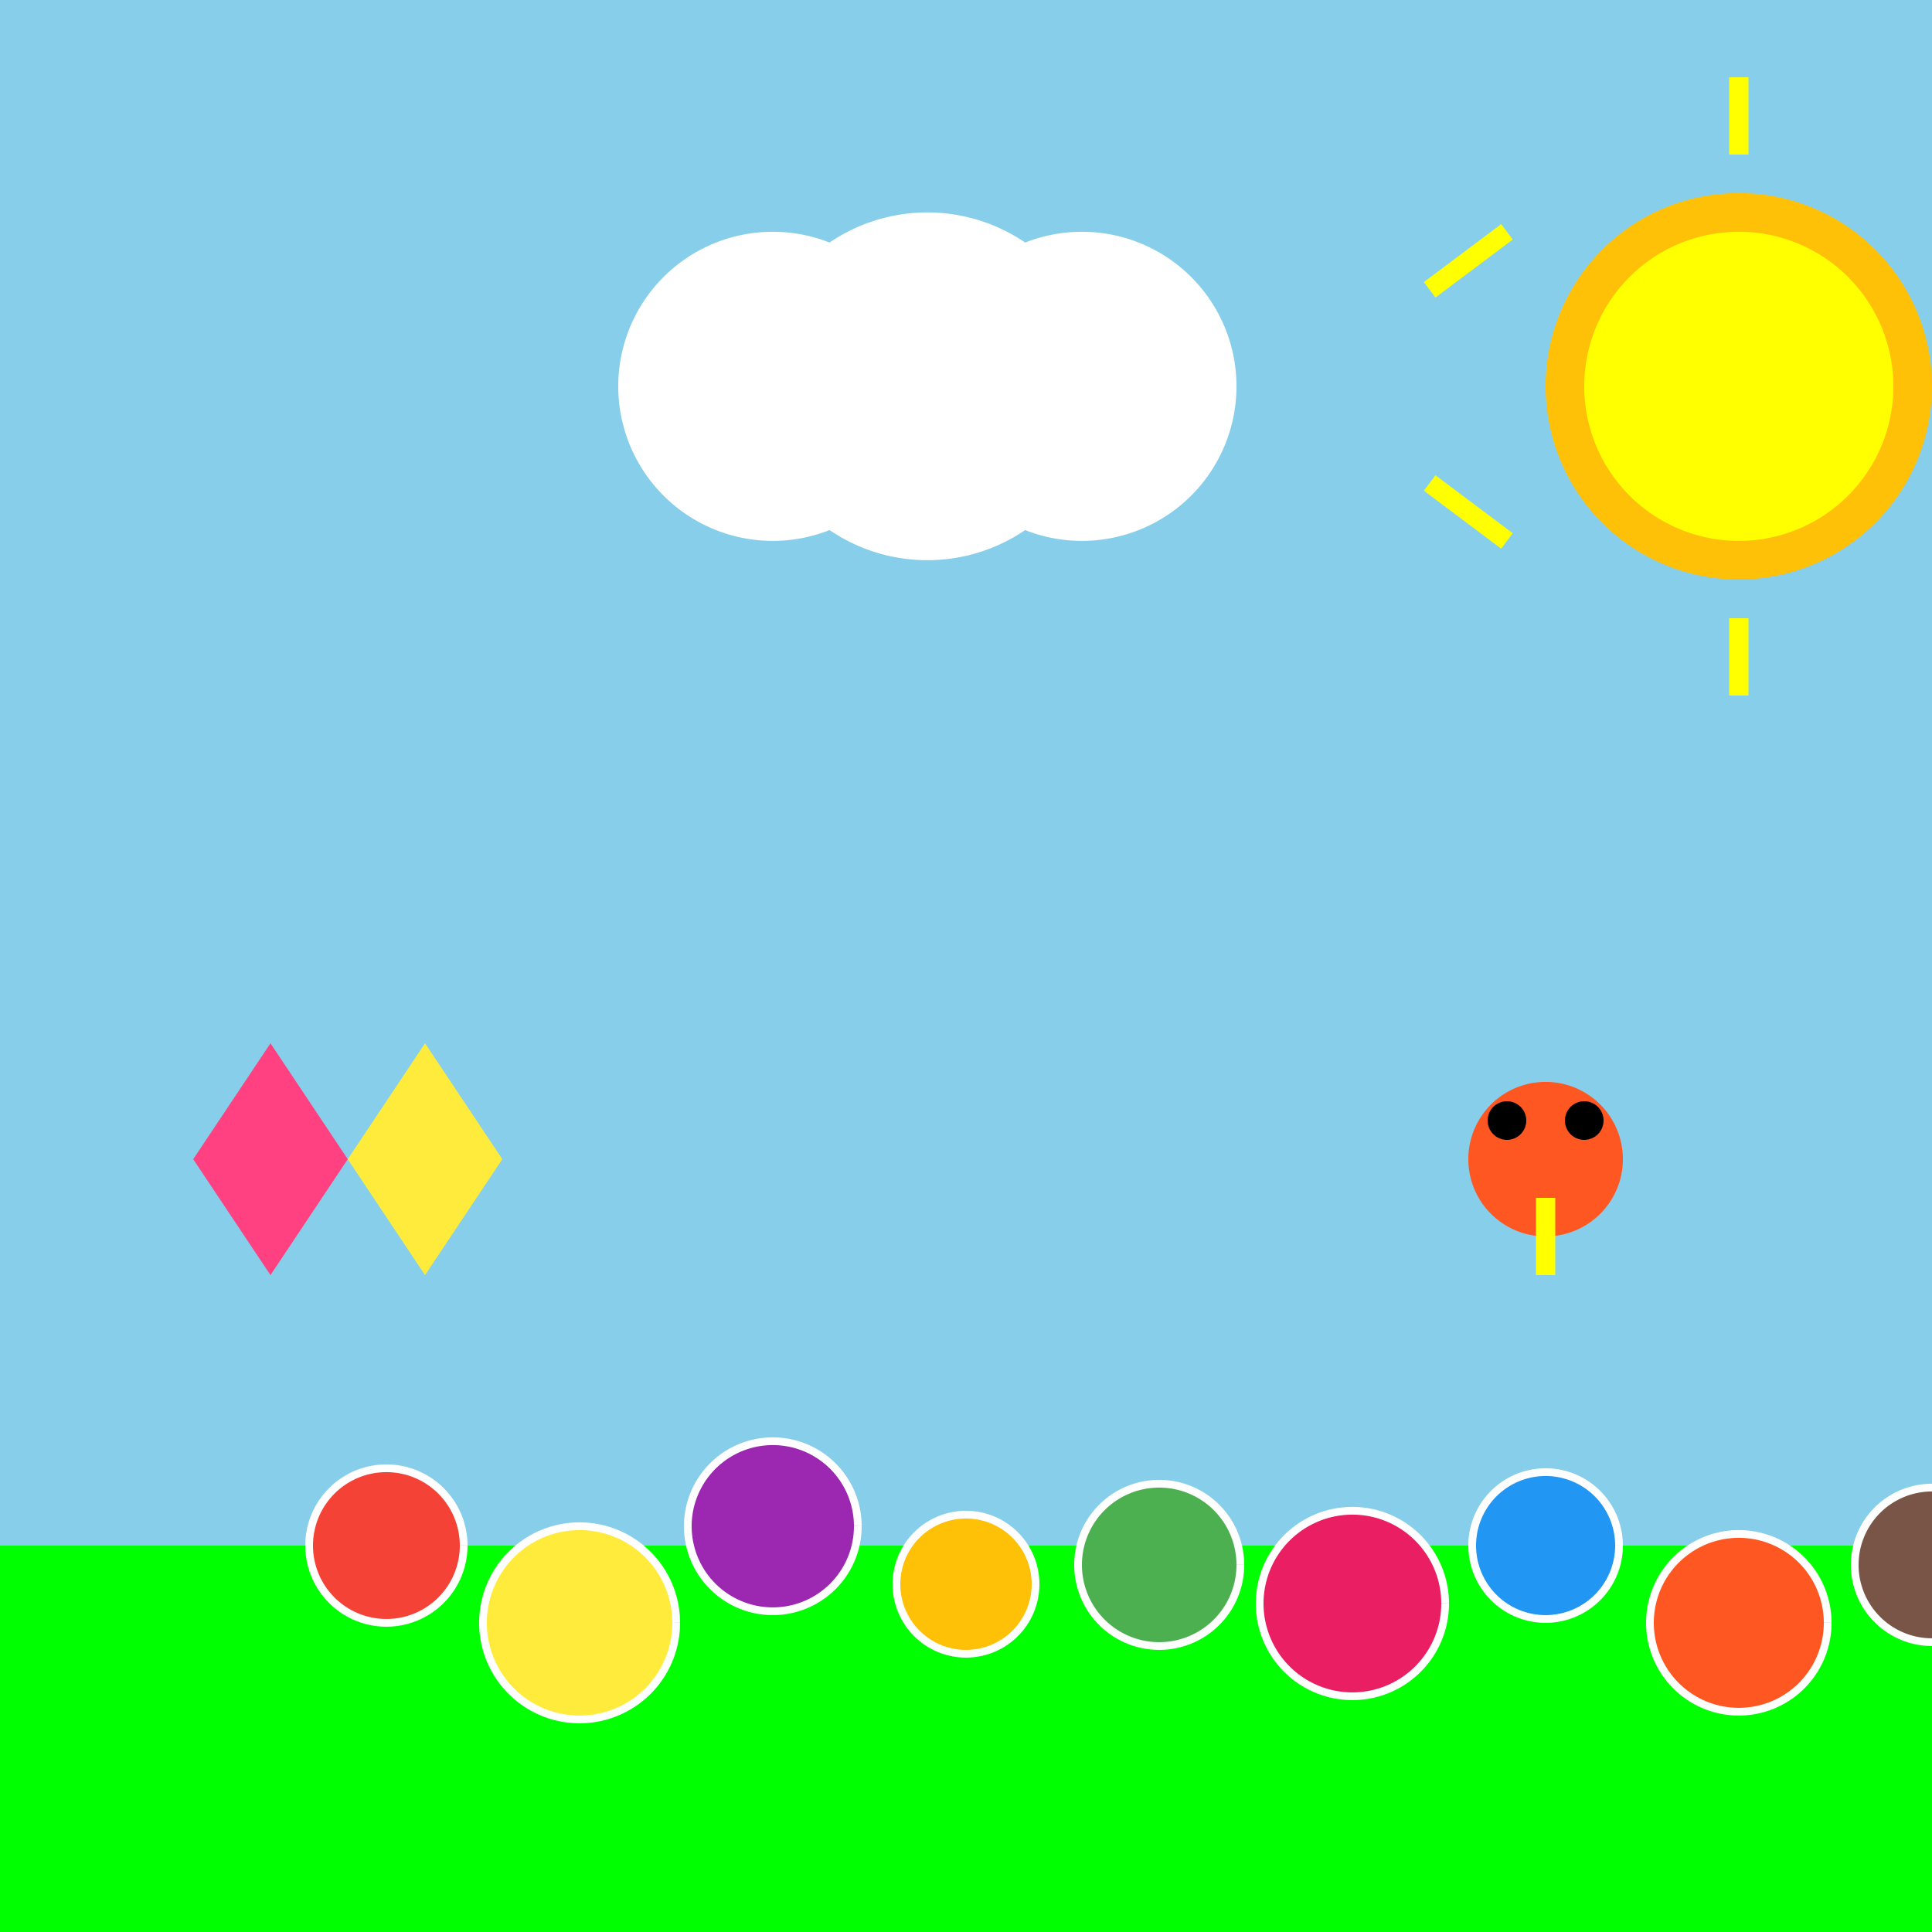 <!--

Generated by DrawGPT.
Free, open source, AI generated images in SVG, PNG, and HTML Canvas format.
https://drawgpt.ai

Created: 2023-09-26T23:54:42.944Z
Link: https://drawgpt.ai/prompt/72789/

-->
<svg xmlns="http://www.w3.org/2000/svg" xmlns:xlink="http://www.w3.org/1999/xlink" width="500" height="500"><defs/><g><rect fill="#87CEEB" stroke="none" x="0" y="0" width="512" height="512"/><rect fill="#00FF00" stroke="none" x="0" y="400" width="512" height="112"/><path fill="#F44336" stroke="none" paint-order="stroke fill markers" d=" M 120 400 A 20 20 0 1 1 120 399.98"/><path fill="#FFEB3B" stroke="none" paint-order="stroke fill markers" d=" M 175 420 A 25 25 0 1 1 175 419.975"/><path fill="#9C27B0" stroke="none" paint-order="stroke fill markers" d=" M 222 395 A 22 22 0 1 1 222 394.978"/><path fill="#FFC107" stroke="none" paint-order="stroke fill markers" d=" M 268 410 A 18 18 0 1 1 268 409.982"/><path fill="#4CAF50" stroke="none" paint-order="stroke fill markers" d=" M 321 405 A 21 21 0 1 1 321 404.979"/><path fill="#E91E63" stroke="none" paint-order="stroke fill markers" d=" M 374 415 A 24 24 0 1 1 374 414.976"/><path fill="#2196F3" stroke="none" paint-order="stroke fill markers" d=" M 419 400 A 19 19 0 1 1 419 399.981"/><path fill="#FF5722" stroke="none" paint-order="stroke fill markers" d=" M 473 420 A 23 23 0 1 1 473 419.977"/><path fill="#795548" stroke="none" paint-order="stroke fill markers" d=" M 520 405 A 20 20 0 1 1 520 404.98"/><path fill="none" stroke="#FFFFFF" paint-order="fill stroke markers" d=" M 120 400 A 20 20 0 1 1 120 399.98" stroke-miterlimit="10" stroke-width="2" stroke-dasharray=""/><path fill="none" stroke="#FFFFFF" paint-order="fill stroke markers" d=" M 175 420 A 25 25 0 1 1 175 419.975" stroke-miterlimit="10" stroke-width="2" stroke-dasharray=""/><path fill="none" stroke="#FFFFFF" paint-order="fill stroke markers" d=" M 222 395 A 22 22 0 1 1 222 394.978" stroke-miterlimit="10" stroke-width="2" stroke-dasharray=""/><path fill="none" stroke="#FFFFFF" paint-order="fill stroke markers" d=" M 268 410 A 18 18 0 1 1 268 409.982" stroke-miterlimit="10" stroke-width="2" stroke-dasharray=""/><path fill="none" stroke="#FFFFFF" paint-order="fill stroke markers" d=" M 321 405 A 21 21 0 1 1 321 404.979" stroke-miterlimit="10" stroke-width="2" stroke-dasharray=""/><path fill="none" stroke="#FFFFFF" paint-order="fill stroke markers" d=" M 374 415 A 24 24 0 1 1 374 414.976" stroke-miterlimit="10" stroke-width="2" stroke-dasharray=""/><path fill="none" stroke="#FFFFFF" paint-order="fill stroke markers" d=" M 419 400 A 19 19 0 1 1 419 399.981" stroke-miterlimit="10" stroke-width="2" stroke-dasharray=""/><path fill="none" stroke="#FFFFFF" paint-order="fill stroke markers" d=" M 473 420 A 23 23 0 1 1 473 419.977" stroke-miterlimit="10" stroke-width="2" stroke-dasharray=""/><path fill="none" stroke="#FFFFFF" paint-order="fill stroke markers" d=" M 520 405 A 20 20 0 1 1 520 404.98" stroke-miterlimit="10" stroke-width="2" stroke-dasharray=""/><path fill="#FFC107" stroke="none" paint-order="stroke fill markers" d=" M 500 100 A 50 50 0 1 1 500 99.95"/><path fill="#FFFF00" stroke="none" paint-order="stroke fill markers" d=" M 490 100 A 40 40 0 1 1 490 99.96"/><path fill="none" stroke="#FFFF00" paint-order="fill stroke markers" d=" M 450 20 L 450 40" stroke-miterlimit="10" stroke-width="5" stroke-dasharray=""/><path fill="none" stroke="#FFFF00" paint-order="fill stroke markers" d=" M 450 160 L 450 180" stroke-miterlimit="10" stroke-width="5" stroke-dasharray=""/><path fill="none" stroke="#FFFF00" paint-order="fill stroke markers" d=" M 390 60 L 370 75" stroke-miterlimit="10" stroke-width="5" stroke-dasharray=""/><path fill="none" stroke="#FFFF00" paint-order="fill stroke markers" d=" M 510 60 L 530 75" stroke-miterlimit="10" stroke-width="5" stroke-dasharray=""/><path fill="none" stroke="#FFFF00" paint-order="fill stroke markers" d=" M 390 140 L 370 125" stroke-miterlimit="10" stroke-width="5" stroke-dasharray=""/><path fill="none" stroke="#FFFF00" paint-order="fill stroke markers" d=" M 510 140 L 530 125" stroke-miterlimit="10" stroke-width="5" stroke-dasharray=""/><path fill="#FFFFFF" stroke="none" paint-order="stroke fill markers" d=" M 240 100 A 40 40 0 1 1 240 99.96"/><path fill="#FFFFFF" stroke="none" paint-order="stroke fill markers" d=" M 285 100 A 45 45 0 1 1 285 99.955"/><path fill="#FFFFFF" stroke="none" paint-order="stroke fill markers" d=" M 320 100 A 40 40 0 1 1 320 99.96"/><path fill="#FF4081" stroke="none" paint-order="stroke fill markers" d=" M 50 300 L 70 330 L 90 300 Z"/><path fill="#FF4081" stroke="none" paint-order="stroke fill markers" d=" M 50 300 L 70 270 L 90 300 Z"/><path fill="#FFEB3B" stroke="none" paint-order="stroke fill markers" d=" M 90 300 L 130 300 L 110 330 Z"/><path fill="#FFEB3B" stroke="none" paint-order="stroke fill markers" d=" M 90 300 L 130 300 L 110 270 Z"/><path fill="#FF5722" stroke="none" paint-order="stroke fill markers" d=" M 420 300 A 20 20 0 1 1 420 299.98"/><path fill="#000000" stroke="none" paint-order="stroke fill markers" d=" M 395 290 A 5 5 0 1 1 395 289.995"/><path fill="#000000" stroke="none" paint-order="stroke fill markers" d=" M 415 290 A 5 5 0 1 1 415 289.995"/><path fill="none" stroke="#FFFF00" paint-order="fill stroke markers" d=" M 400 310 L 400 330" stroke-miterlimit="10" stroke-width="5" stroke-dasharray=""/></g></svg>